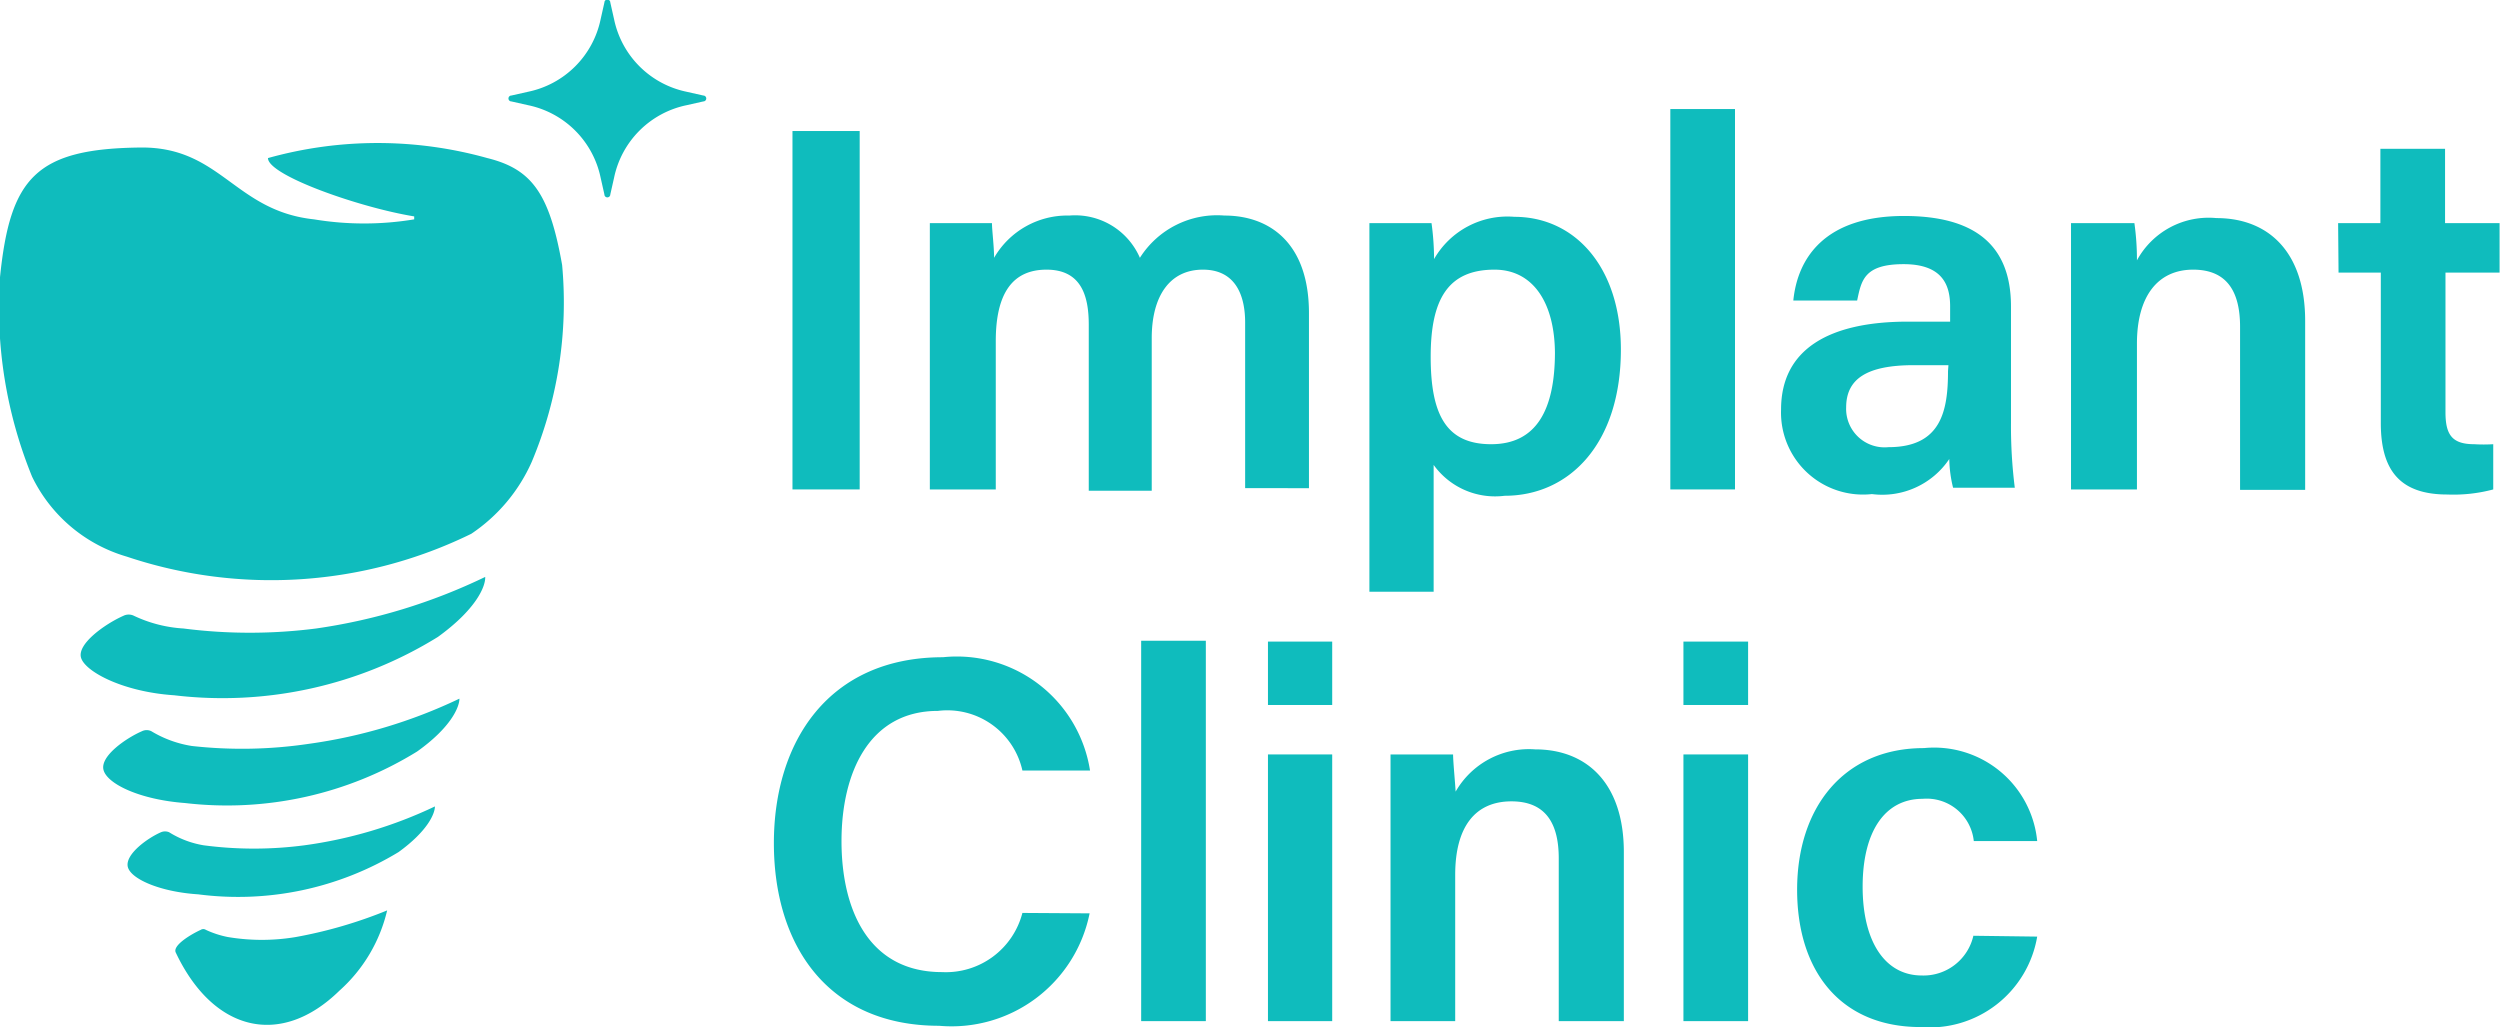 <?xml version="1.0" encoding="UTF-8"?> <svg xmlns="http://www.w3.org/2000/svg" viewBox="0 0 59.15 24.3"><defs><style>.cls-1{fill:#0fbcbd;}</style></defs><g id="Слой_2" data-name="Слой 2"><g id="Слой_1-2" data-name="Слой 1"><path class="cls-1" d="M3.17,14.57a.28.28,0,0,0-.25,0c-.43.19-1.11.67-1,1s1,.8,2.2.88a9.68,9.68,0,0,0,6.24-1.38c.9-.65,1.13-1.19,1.12-1.42a13.64,13.64,0,0,1-4,1.22,12.33,12.33,0,0,1-3.14,0A3.17,3.17,0,0,1,3.17,14.57Z"></path><path class="cls-1" d="M3.58,17.3a.25.25,0,0,0-.22,0c-.37.16-1,.59-.91.92s.86.7,1.93.78a8.56,8.56,0,0,0,5.49-1.22c.8-.57,1-1.05,1-1.25a12.09,12.09,0,0,1-3.57,1.07,10.73,10.73,0,0,1-2.76.05A2.65,2.65,0,0,1,3.58,17.3Z"></path><path class="cls-1" d="M4,19.69a.25.25,0,0,0-.19,0c-.32.14-.83.51-.79.8s.74.61,1.67.67a7.32,7.32,0,0,0,4.74-1c.69-.5.86-.91.86-1.08a10.42,10.42,0,0,1-3.09.92,9.11,9.11,0,0,1-2.38,0A2.23,2.23,0,0,1,4,19.69Z"></path><path class="cls-1" d="M4.87,22a.11.11,0,0,0-.12,0c-.22.1-.68.37-.59.54.89,1.88,2.49,2.25,3.87.9a3.67,3.67,0,0,0,1.13-1.9A10.79,10.79,0,0,1,7,22.17a4.85,4.85,0,0,1-1.61,0A2.25,2.25,0,0,1,4.87,22Z"></path><path class="cls-1" d="M9.8,5.12s0,.06,0,.07a7.25,7.25,0,0,1-2.37,0c-1.87-.2-2.2-1.7-4.07-1.7C.85,3.51.24,4.2,0,6.56a10.58,10.58,0,0,0,.76,4.72A3.61,3.61,0,0,0,3,13.17a10.76,10.76,0,0,0,8.15-.54,4,4,0,0,0,1.43-1.7,9.73,9.73,0,0,0,.72-4.66C13,4.57,12.58,4,11.53,3.74a9.63,9.63,0,0,0-5.19,0C6.34,4.15,8.51,4.91,9.8,5.12Z"></path><path class="cls-1" d="M14.21,4.2A2.21,2.21,0,0,0,12.5,2.49l-.4-.09a.07.07,0,0,1,0-.14l.4-.09A2.21,2.21,0,0,0,14.21.46l.09-.4a.07.07,0,0,1,.14,0l.09.4a2.21,2.21,0,0,0,1.71,1.71l.4.09a.07.07,0,0,1,0,.14l-.4.09A2.21,2.21,0,0,0,14.53,4.2l-.09.4a.07.07,0,0,1-.14,0Z"></path><path class="cls-1" d="M20.34,3.1v8.48H18.75V3.1Z"></path><path class="cls-1" d="M22,6.9c0-.54,0-1.09,0-1.62h1.47c0,.16.05.55.05.82a2,2,0,0,1,1.78-1,1.67,1.67,0,0,1,1.67,1,2.16,2.16,0,0,1,2-1c1.07,0,2,.65,2,2.31v4.14H29.46V7.63c0-.63-.22-1.25-1-1.25S27.25,7,27.25,8v3.61H25.76V7.68c0-.7-.19-1.3-1-1.3s-1.2.57-1.2,1.69v3.51H22Z"></path><path class="cls-1" d="M33.92,11V14H32.4V6.8c0-.51,0-1,0-1.52h1.47a6.37,6.37,0,0,1,.06.85,2,2,0,0,1,1.9-1c1.44,0,2.52,1.2,2.52,3.14,0,2.23-1.22,3.46-2.75,3.46A1.79,1.79,0,0,1,33.92,11Zm2.87-2.62c0-1.22-.52-2-1.43-2-1.1,0-1.51.7-1.51,2.06s.36,2.07,1.43,2.07S36.79,9.7,36.79,8.33Z"></path><path class="cls-1" d="M39.52,11.58v-9h1.53v9Z"></path><path class="cls-1" d="M47.58,10a11.69,11.69,0,0,0,.09,1.54H46.21a3,3,0,0,1-.09-.68,1.91,1.91,0,0,1-1.83.83,1.94,1.94,0,0,1-2.15-2c0-1.43,1.14-2.08,3-2.08h1V7.25c0-.48-.16-1-1.1-1s-1,.39-1.1.86H42.43c.1-1,.74-2,2.62-2,1.64,0,2.53.66,2.53,2.14ZM46.1,8.64h-.82c-1.12,0-1.6.33-1.6,1a.91.91,0,0,0,1,.94c1.25,0,1.41-.86,1.41-1.8Z"></path><path class="cls-1" d="M49,6.87c0-.54,0-1.12,0-1.59H50.5a6.19,6.19,0,0,1,.06.88,1.93,1.93,0,0,1,1.88-1c1.24,0,2.1.81,2.1,2.43v4H53V7.73c0-.79-.28-1.35-1.11-1.35S50.56,7,50.56,8.13v3.45H49Z"></path><path class="cls-1" d="M55.32,5.28h1V3.52h1.53V5.28h1.29V6.45H57.86v3.3c0,.53.15.76.68.76a3.64,3.64,0,0,0,.45,0v1.07a3.65,3.65,0,0,1-1.09.12c-1.15,0-1.57-.61-1.57-1.69V6.45h-1Z"></path><path class="cls-1" d="M25.78,21.61a3.33,3.33,0,0,1-3.56,2.66c-2.64,0-3.91-1.91-3.91-4.32s1.3-4.4,4-4.4a3.19,3.19,0,0,1,3.48,2.68H24.19a1.82,1.82,0,0,0-2-1.41c-1.63,0-2.28,1.47-2.28,3.08S20.54,23,22.29,23a1.87,1.87,0,0,0,1.9-1.4Z"></path><path class="cls-1" d="M27,24.16v-9h1.53v9Z"></path><path class="cls-1" d="M30,15.18h1.52v1.5H30Zm0,2.67h1.52v6.31H30Z"></path><path class="cls-1" d="M32.9,19.44c0-.54,0-1.12,0-1.59h1.48c0,.17.05.68.06.88a2,2,0,0,1,1.88-1c1.24,0,2.1.82,2.1,2.43v4H36.88V20.31c0-.79-.28-1.35-1.12-1.35s-1.33.58-1.33,1.74v3.46H32.9Z"></path><path class="cls-1" d="M39.83,15.18h1.53v1.5H39.83Zm0,2.67h1.53v6.31H39.83Z"></path><path class="cls-1" d="M48.2,22.16a2.58,2.58,0,0,1-2.76,2.14c-1.89,0-2.92-1.32-2.92-3.25s1.09-3.35,3-3.35a2.45,2.45,0,0,1,2.68,2.2H46.7a1.12,1.12,0,0,0-1.21-1c-.9,0-1.42.78-1.42,2.08s.53,2.1,1.4,2.1a1.21,1.21,0,0,0,1.22-.94Z"></path></g></g></svg> 